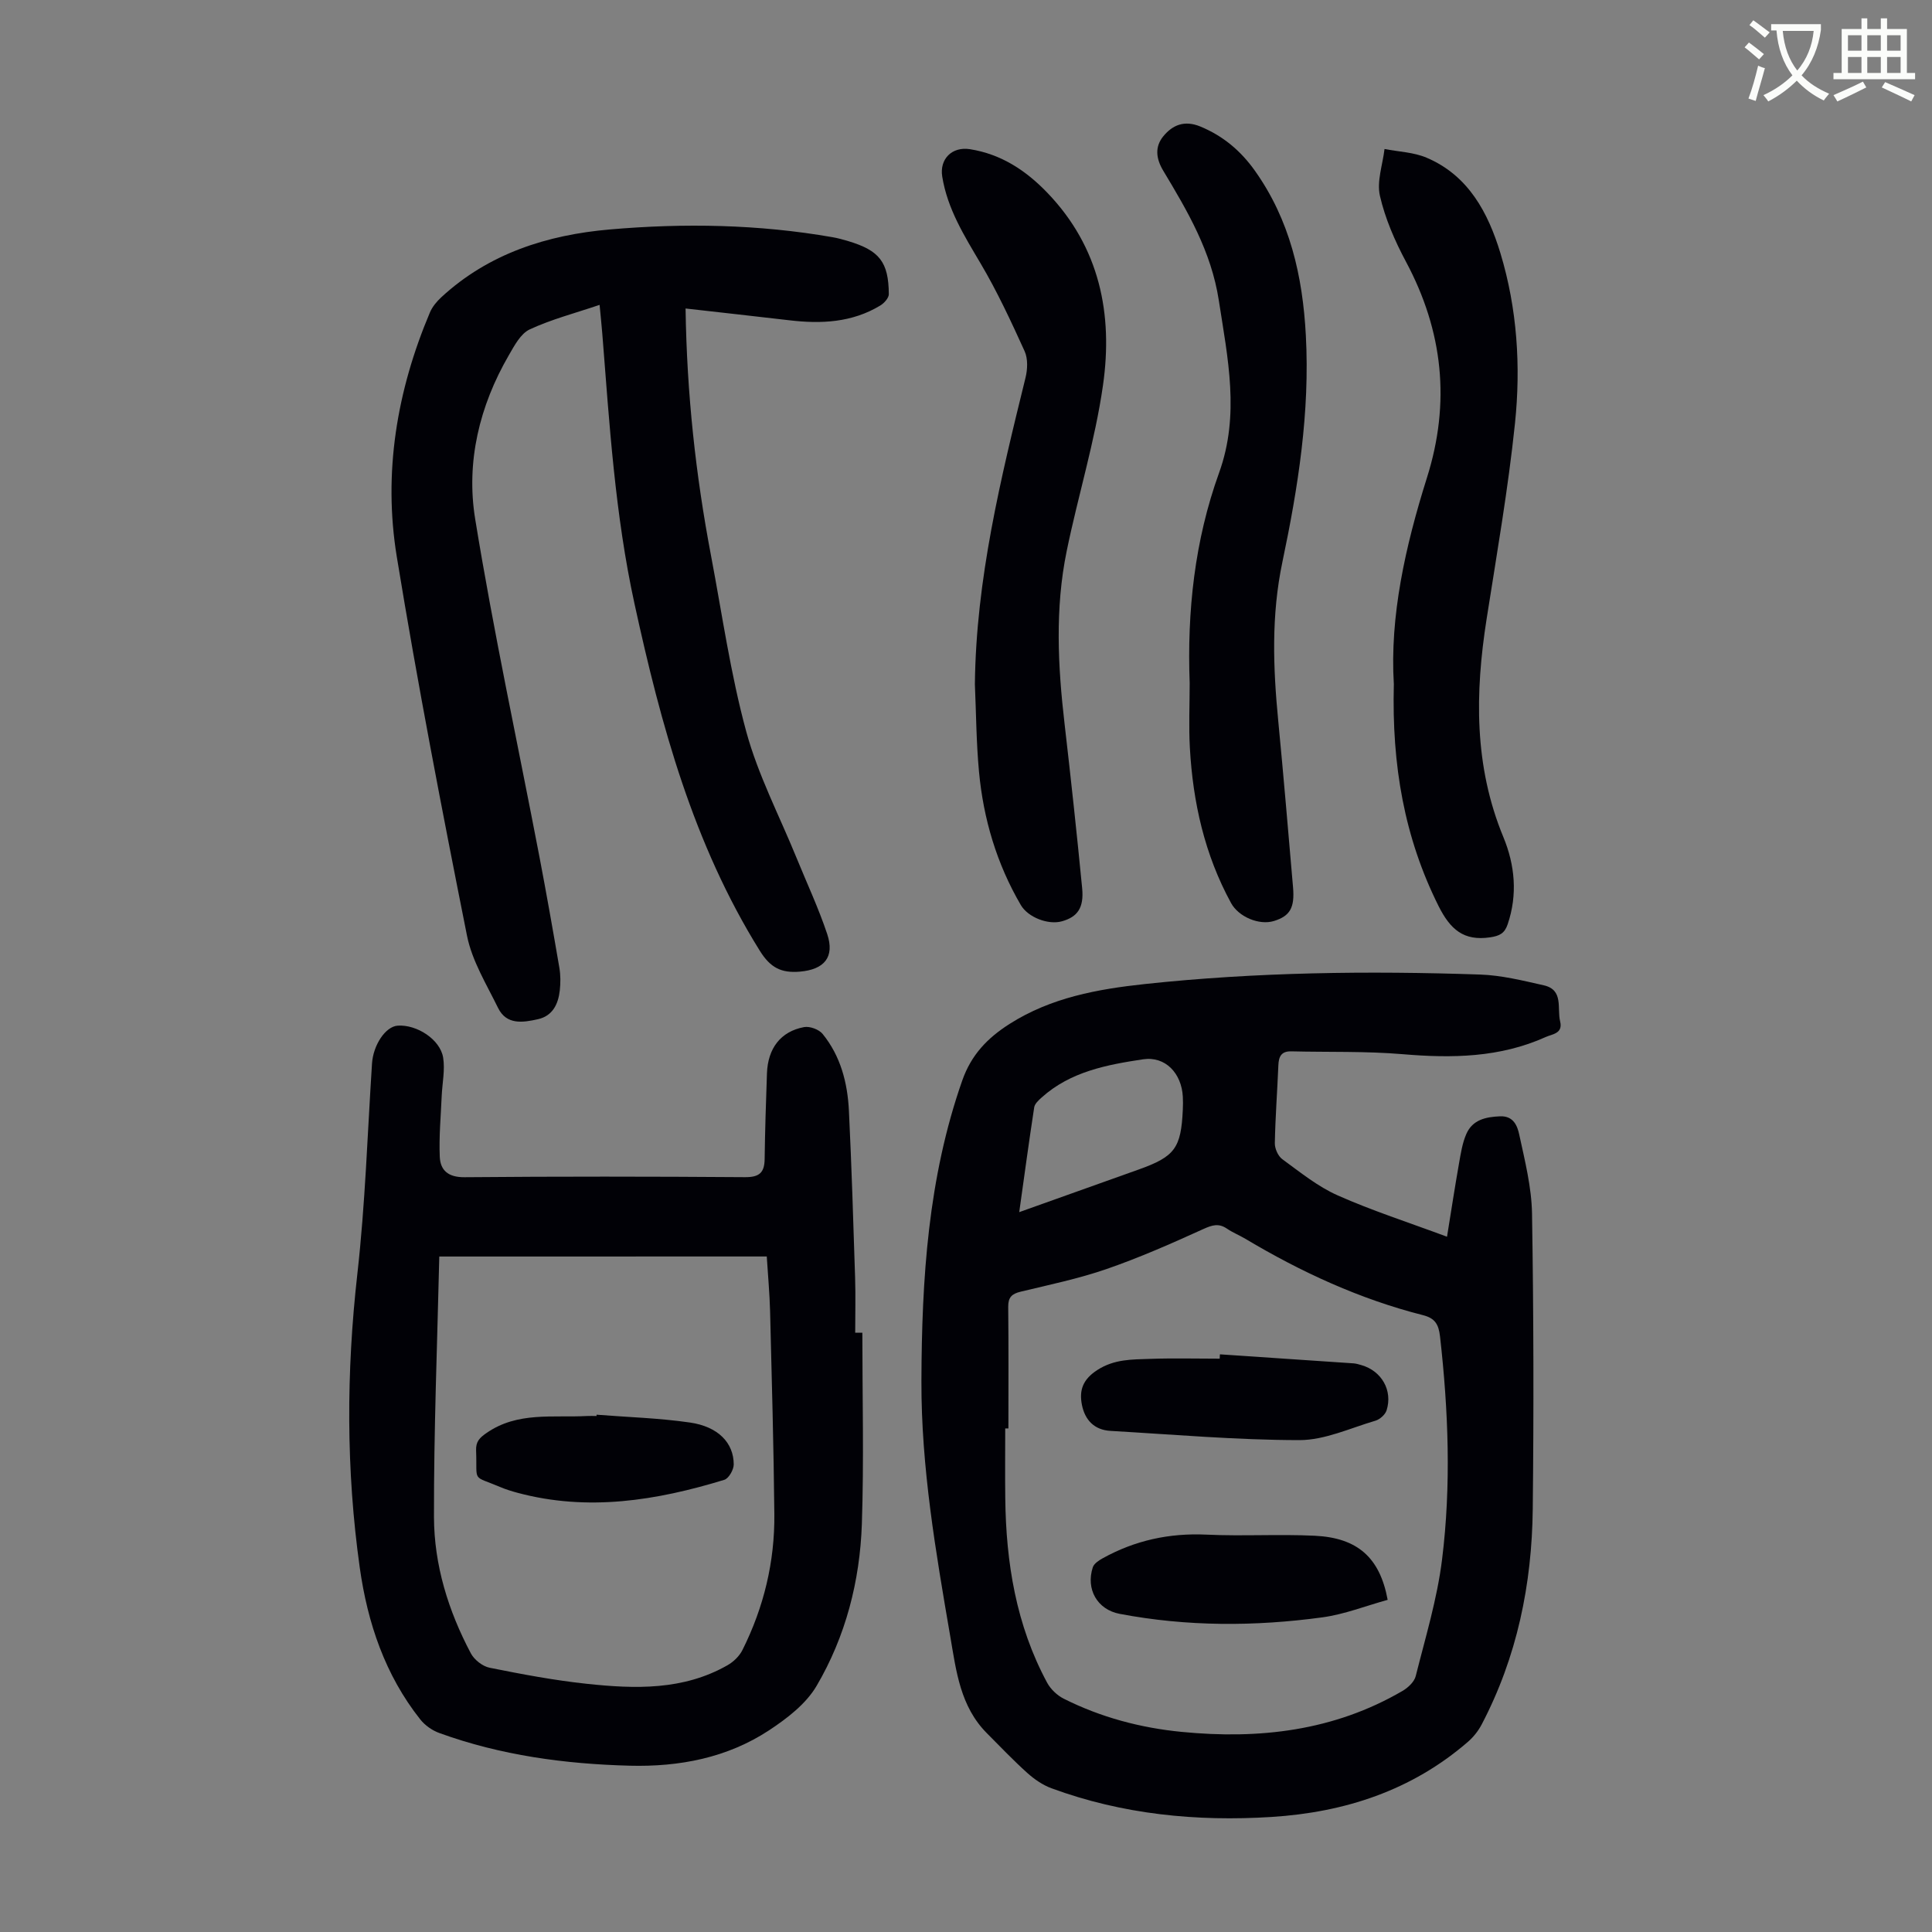 <svg enable-background="new 0 0 400 400" viewBox="0 0 400 400" xmlns="http://www.w3.org/2000/svg"><rect x="0" y="0" width="400" height="400" fill="#808080" stroke="none"/><path d="m362.1 8.8c1.1.8 2.1 1.6 3.1 2.4l-1 1.1c-1.3-1.1-2.3-2-3-2.5zm1.9 4.8c.5.2.9.4 1.4.5-.6 2.3-1.3 4.5-1.9 6.8l-1.5-.5c.8-2.1 1.4-4.3 2-6.8zm-1-9.4c1.3.9 2.4 1.8 3.4 2.5l-1 1.1c-1.4-1.2-2.4-2.1-3.2-2.6zm3.7 2.2v-1.4h10.3v1.2c-.5 3.6-1.8 6.8-4 9.4 1.5 1.6 3.4 2.8 5.7 3.8-.3.4-.7.8-1.1 1.4-2.3-1.1-4.1-2.5-5.6-4.1-1.6 1.6-3.6 3.1-5.9 4.3-.3-.5-.7-.9-1-1.3 2.4-1.1 4.4-2.5 6-4.1-1.9-2.5-3-5.6-3.3-9.3h-1.1zm8.8 0h-6.4c.3 3.3 1.3 6 3 8.2 2-2.3 3.1-5.1 3.4-8.2z" fill="#fbfcfa"/><path d="m385.3 3.8h1.3v2.2h2.8v-2.2h1.3v2.2h4.1v9.1h1.7v1.3h-16.9v-1.3h1.7v-9.1h4.1v-2.2zm.4 13.1.7 1.2c-1.8.9-3.8 1.9-6 2.9-.2-.4-.5-.8-.8-1.3 2.3-1 4.3-1.9 6.1-2.8zm-3.1-6.4h2.8v-3.2h-2.8zm0 4.6h2.8v-3.3h-2.8zm4-4.6h2.8v-3.2h-2.8zm0 4.6h2.8v-3.3h-2.8zm3.7 1.9c2.1.9 4.1 1.8 6.1 2.7l-.7 1.3c-2.2-1.1-4.2-2-6.1-2.9zm3.2-9.7h-2.8v3.2h2.8zm-2.8 7.8h2.8v-3.3h-2.8z" fill="#fbfcfa"/><g fill="#010106"><path d="m299.59 256.05c.89-5.51 1.63-10.34 2.48-15.16.37-2.08.69-4.24 1.53-6.14 1.29-2.92 4-3.51 6.99-3.63 2.81-.11 3.58 2.06 3.95 3.78 1.17 5.41 2.56 10.91 2.65 16.39.33 20.36.37 40.74.15 61.11-.17 15.62-3.25 30.67-10.58 44.64-.7 1.34-1.72 2.62-2.87 3.61-11.65 10.08-25.51 14.57-40.61 15.53-15.55.98-30.86-.52-45.59-5.94-1.81-.67-3.54-1.86-4.99-3.16-2.91-2.62-5.62-5.46-8.38-8.24-5.5-5.53-6.34-12.8-7.57-19.99-3.01-17.54-6.04-35.07-5.98-52.95.07-21.11 1.37-42.01 8.46-62.21 1.88-5.35 5.25-8.81 9.81-11.71 8.58-5.45 18.18-7.19 28.03-8.25 23.08-2.47 46.22-2.75 69.38-1.96 4.42.15 8.83 1.25 13.18 2.23 4.15.94 2.71 4.76 3.38 7.47.62 2.53-1.63 2.62-2.98 3.23-9.49 4.28-19.42 4.42-29.6 3.56-7.65-.65-15.38-.4-23.07-.59-2.1-.05-2.62 1.09-2.69 2.92-.22 5.37-.63 10.73-.73 16.1-.02 1.12.67 2.67 1.55 3.31 3.69 2.69 7.33 5.66 11.46 7.49 7.13 3.17 14.6 5.57 22.64 8.56zm-90.81 39.69c-.22 0-.44 0-.66 0 0 4.81-.05 9.63.01 14.44.15 13.35 2.24 26.29 8.67 38.21.73 1.35 2.08 2.63 3.46 3.32 7.67 3.85 15.88 6.03 24.4 6.86 16.03 1.57 31.5-.19 45.71-8.48 1.15-.67 2.44-1.88 2.74-3.07 2.01-8 4.44-15.97 5.45-24.12 1.91-15.37 1.32-30.81-.42-46.22-.29-2.54-1.08-3.76-3.49-4.38-13.1-3.32-25.24-8.92-36.81-15.82-1.25-.74-2.62-1.29-3.81-2.1-1.7-1.16-3.04-.76-4.87.07-6.58 2.99-13.21 5.92-20.03 8.28-5.79 2-11.84 3.26-17.82 4.7-1.82.44-2.59 1.16-2.57 3.13.09 8.4.04 16.79.04 25.18zm2.24-44.78c8.63-3.08 16.68-5.94 24.72-8.82 7.51-2.68 8.79-4.43 9.15-12.42.04-.89.05-1.79 0-2.68-.26-4.77-3.56-8.42-8.24-7.72-7.46 1.12-15.02 2.54-20.97 7.89-.64.57-1.45 1.31-1.56 2.06-1.08 7.03-2.03 14.08-3.1 21.69z"/><path d="m178.54 275.93c0 13.19.34 26.39-.1 39.56-.4 11.86-3.36 23.33-9.39 33.58-2.19 3.72-6.11 6.72-9.82 9.17-8.67 5.7-18.57 7.59-28.81 7.33-13.46-.35-26.73-2.14-39.47-6.77-1.47-.53-2.96-1.58-3.93-2.8-7.29-9.2-10.92-19.99-12.53-31.4-2.85-20.25-2.8-40.53-.5-60.89 1.63-14.44 2.09-29.01 3.03-43.52.25-3.82 2.78-7.66 5.32-7.84 3.94-.27 8.8 2.85 9.41 6.62.41 2.56-.18 5.27-.3 7.92-.18 4.2-.58 8.42-.4 12.6.12 2.85 1.78 4.27 5.13 4.24 19.36-.17 38.72-.15 58.07-.01 2.93.02 4.02-.91 4.06-3.72.08-5.92.27-11.85.48-17.77.18-5.18 2.84-8.68 7.68-9.58 1.19-.22 3.09.48 3.85 1.42 3.73 4.59 5.16 10.14 5.44 15.91.56 11.51.91 23.02 1.28 34.54.12 3.8.02 7.6.02 11.4.49.01.99.01 1.48.01zm-87.59-15.78c-.42 18.17-1.14 36.05-1.1 53.92.02 9.92 2.96 19.42 7.63 28.23.71 1.34 2.43 2.7 3.9 2.99 6.67 1.34 13.39 2.61 20.16 3.33 9.95 1.06 19.93 1.37 29.08-3.85 1.25-.71 2.48-1.9 3.11-3.18 4.42-8.84 6.69-18.27 6.59-28.14-.14-13.98-.53-27.96-.88-41.94-.1-3.76-.45-7.52-.69-11.37-22.42.01-44.53.01-67.8.01z"/><path d="m141.94 63.87c.26 17.72 2.1 34.49 5.26 51.12 2.31 12.18 4.05 24.53 7.3 36.47 2.44 8.97 6.85 17.41 10.39 26.09 2.15 5.27 4.57 10.44 6.37 15.82 1.61 4.82-.63 7.37-5.67 7.8-3.81.32-6.08-.79-8.27-4.31-13.79-22.13-20.47-46.71-25.95-71.84-4.03-18.46-5.19-37.19-6.67-55.92-.15-1.87-.35-3.74-.56-5.98-5.08 1.72-9.97 2.99-14.47 5.08-1.87.87-3.17 3.35-4.32 5.34-6.1 10.51-8.89 22.13-6.97 33.91 3.8 23.37 8.82 46.54 13.28 69.81 1.47 7.68 2.83 15.39 4.15 23.1.26 1.53.26 3.14.09 4.69-.32 2.84-1.48 5.29-4.54 5.97-3.1.69-6.49 1.23-8.24-2.34-2.39-4.88-5.39-9.74-6.43-14.94-5.2-26.09-10.25-52.23-14.54-78.48-2.84-17.35 0-34.34 6.86-50.57.5-1.18 1.41-2.27 2.36-3.15 9.83-9.08 21.97-12.91 34.85-14.03 15.39-1.34 30.84-1.08 46.15 1.6 1.1.19 2.18.49 3.25.81 6.46 1.94 8.35 4.32 8.4 10.98.01.79-.97 1.87-1.76 2.35-5.84 3.54-12.25 3.84-18.83 3.06-7.1-.83-14.17-1.61-21.49-2.44z"/><path d="m288.58 141.64c-.86-13.98 2.36-28.48 6.85-42.72 4.92-15.59 3.34-30.37-4.34-44.74-2.3-4.3-4.31-8.92-5.39-13.63-.69-3 .57-6.45.95-9.7 2.92.57 6.03.66 8.71 1.8 8.69 3.69 12.75 11.42 15.29 19.78 3.47 11.46 4.24 23.4 3.01 35.23-1.41 13.55-3.76 27-5.87 40.47-2.41 15.36-2.63 30.45 3.47 45.19 2.38 5.76 2.98 11.9.88 18.06-.63 1.84-1.62 2.38-3.59 2.68-5.54.83-8.29-1.66-10.7-6.45-7.1-14.19-9.71-29.17-9.27-45.97z"/><path d="m201.84 141.67c.23-21.72 5.35-42.59 10.48-63.46.43-1.73.52-3.94-.18-5.49-2.81-6.18-5.68-12.37-9.13-18.2-3.37-5.71-6.85-11.26-7.93-17.95-.59-3.64 2.01-6.27 5.75-5.68 6.47 1.03 11.59 4.41 16.05 9.06 10.82 11.28 13.58 25.13 11.48 39.83-1.65 11.57-5.17 22.86-7.52 34.35-2.43 11.85-1.82 23.81-.43 35.75 1.31 11.33 2.54 22.67 3.64 34.03.39 4.06-.97 5.94-4.21 6.84-2.81.78-6.98-.8-8.49-3.37-4.99-8.54-7.75-17.83-8.66-27.62-.56-6.01-.59-12.06-.85-18.09z"/><path d="m246.31 141.44c-.55-14.87 1.02-29.51 6.09-43.56 4.33-12 1.79-23.69-.06-35.7-1.57-10.14-6.46-18.44-11.5-26.83-1.54-2.56-1.74-4.97-.02-7.1 1.9-2.34 4.36-3.43 7.69-2.06 4.74 1.96 8.37 5.04 11.29 9.14 7.26 10.21 9.9 21.78 10.56 34.09.86 15.92-1.61 31.52-4.85 46.92-2.33 11.08-1.93 21.92-.86 32.95 1.11 11.47 2.07 22.95 3.06 34.42.37 4.25-.65 5.95-3.94 6.97-3.06.95-7.33-.85-8.89-3.71-5.47-10.01-7.9-20.85-8.53-32.12-.25-4.45-.04-8.93-.04-13.41z"/><path d="m252.57 280.4c9.23.62 18.46 1.24 27.69 1.87.55.04 1.09.22 1.63.37 4.15 1.2 6.49 5.23 5.19 9.35-.28.89-1.39 1.88-2.31 2.15-5.21 1.53-10.48 4.02-15.73 4.02-13.04-.01-26.08-1.16-39.12-1.91-3.36-.19-5.3-2.26-5.92-5.39-.6-3.04.19-5.28 3.2-7.22 3.52-2.27 7.18-2.17 10.9-2.3 4.8-.17 9.61-.04 14.42-.04.02-.3.03-.6.05-.9z"/><path d="m287.3 331.23c-4.56 1.26-8.95 3-13.48 3.62-14.01 1.91-28.06 1.93-42.01-.72-4.64-.88-7.03-5.12-5.56-9.63.25-.77 1.24-1.43 2.04-1.87 6.69-3.71 13.81-5.26 21.51-4.9 7.46.35 14.97-.13 22.43.23 8.8.43 13.45 4.48 15.07 13.27z"/><path d="m123.52 292.9c6.45.51 12.94.69 19.33 1.62 5.83.84 9.06 4.21 9.06 8.68 0 1.09-1.03 2.9-1.95 3.18-14.05 4.3-28.26 6.6-42.84 2.68-1.18-.32-2.36-.68-3.49-1.16-6.08-2.57-4.79-.82-5.06-7.6-.07-1.86.74-2.63 2.18-3.63 6.41-4.44 13.7-3.12 20.74-3.5.67-.04 1.34 0 2.01 0 .01-.09.01-.18.02-.27z"/></g></svg>